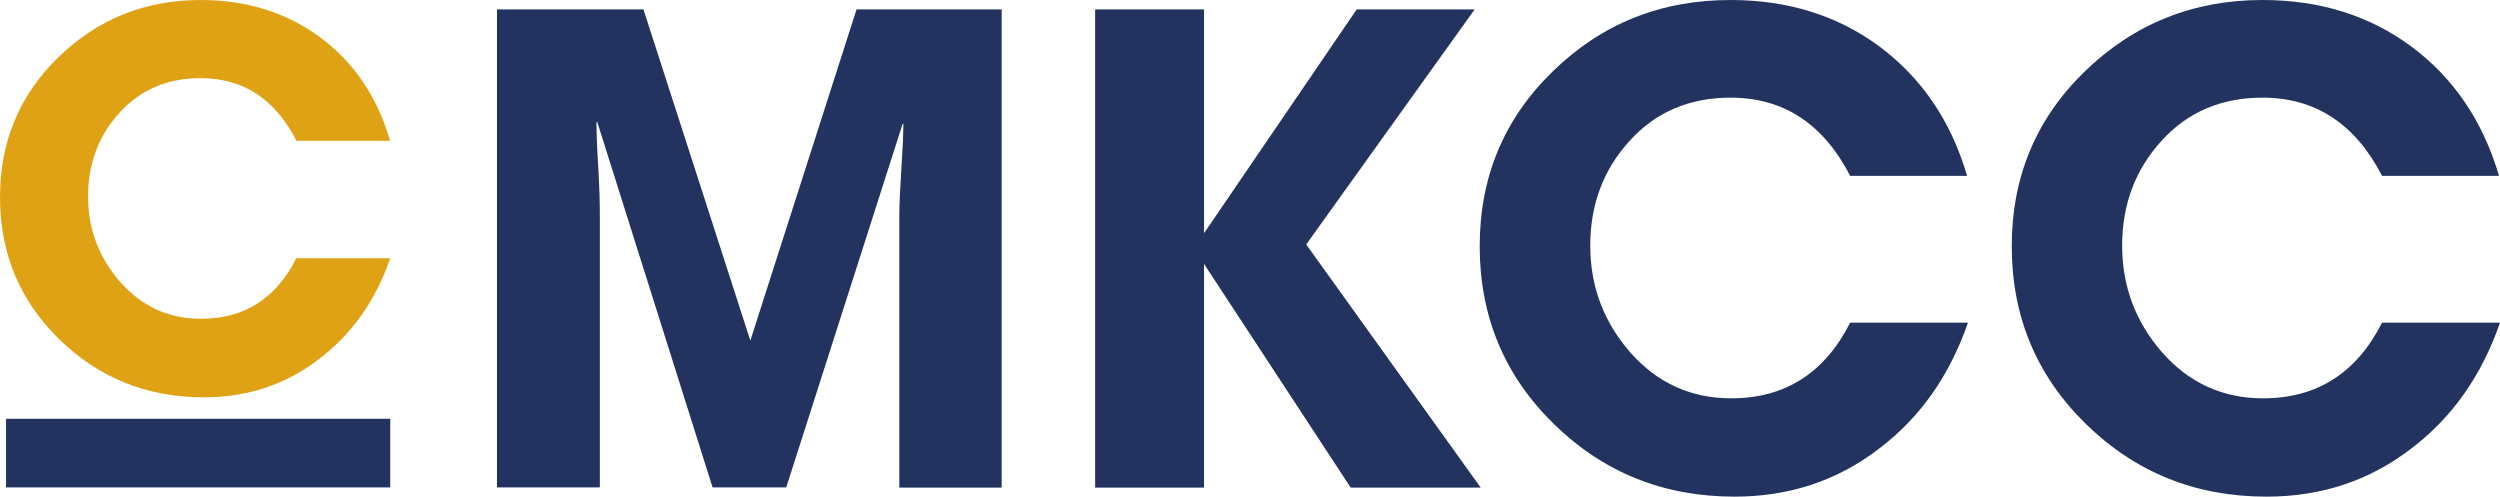<?xml version="1.0" encoding="utf-8"?>
<svg version="1.1" id="Layer_1" xmlns="http://www.w3.org/2000/svg" xmlns:xlink="http://www.w3.org/1999/xlink" x="0px" y="0px"
	 width="149px" height="29.6px" viewBox="0 0 149 29.6" style="enable-background:new 0 0 149 29.6;" xml:space="preserve">
<style type="text/css">
	.st0{clip-path:url(#SVGID_2_);fill:#E0A215;}
	.st1{clip-path:url(#SVGID_2_);fill:#223360;}
</style>
<g>
	<defs>
		<rect id="SVGID_1_" width="149" height="29.6"/>
	</defs>
	<clipPath id="SVGID_2_">
		<use xlink:href="#SVGID_1_"  style="overflow:visible;"/>
	</clipPath>
	<path class="st0" d="M23.26,15.39c-0.87,2.52-2.28,4.51-4.21,5.98c-1.99,1.55-4.29,2.31-6.9,2.31c-3.39,0-6.25-1.15-8.61-3.45
		S0,15.1,0,11.74C0,8.45,1.16,5.66,3.49,3.4S8.64,0,11.96,0c2.75,0,5.12,0.75,7.13,2.23c2.01,1.49,3.4,3.55,4.16,6.16h-5.58
		c-1.28-2.49-3.17-3.73-5.7-3.73C10,4.65,8.4,5.33,7.14,6.7c-1.27,1.39-1.89,3.05-1.89,5.01c0,1.95,0.64,3.64,1.92,5.1
		c1.28,1.45,2.88,2.19,4.81,2.19c2.57,0,4.47-1.2,5.68-3.61H23.26z"/>
	<path class="st1" d="M59.69,29.06h-6.09V12.82c0-0.6,0.04-1.52,0.12-2.73c0.08-1.21,0.12-2.12,0.12-2.73L53.79,7.4l-6.93,21.65
		h-4.39L35.59,7.25l-0.04,0.04c0,0.61,0.03,1.52,0.11,2.73c0.07,1.21,0.09,2.12,0.09,2.73v16.3h-6.13V0.56h8.73l6.37,19.74
		l6.33-19.74h8.65v28.5H59.69z"/>
	<polygon class="st1" points="88.25,29.06 80.5,29.06 71.76,15.73 71.76,29.06 65.27,29.06 65.27,0.56 71.76,0.56 71.76,13.9 
		80.86,0.56 87.89,0.56 77.85,14.57 	"/>
	<path class="st1" d="M117.29,19.23c-1.09,3.15-2.84,5.64-5.26,7.48c-2.49,1.93-5.38,2.89-8.65,2.89c-4.23,0-7.81-1.44-10.76-4.32
		c-2.95-2.88-4.43-6.41-4.43-10.61c0-4.12,1.45-7.6,4.36-10.42C95.46,1.41,98.99,0,103.14,0c3.43,0,6.4,0.93,8.9,2.79
		c2.5,1.87,4.24,4.42,5.2,7.69h-6.97c-1.6-3.1-3.97-4.66-7.13-4.66c-2.44,0-4.45,0.85-6.01,2.57c-1.57,1.72-2.35,3.8-2.35,6.25
		c0,2.43,0.8,4.55,2.39,6.37c1.6,1.81,3.6,2.73,6.01,2.73c3.21,0,5.57-1.51,7.09-4.51H117.29z"/>
	<path class="st1" d="M149,19.23c-1.09,3.15-2.84,5.64-5.26,7.48c-2.49,1.93-5.38,2.89-8.65,2.89c-4.23,0-7.81-1.44-10.76-4.32
		c-2.95-2.88-4.43-6.41-4.43-10.61c0-4.12,1.45-7.6,4.36-10.42C127.17,1.43,130.7,0,134.84,0c3.43,0,6.4,0.93,8.9,2.79
		c2.5,1.87,4.24,4.42,5.2,7.69h-6.97c-1.6-3.1-3.97-4.66-7.13-4.66c-2.44,0-4.45,0.85-6.01,2.57c-1.57,1.72-2.35,3.8-2.35,6.25
		c0,2.43,0.8,4.55,2.39,6.37c1.6,1.81,3.6,2.73,6.01,2.73c3.21,0,5.57-1.51,7.09-4.51H149z"/>
	<rect x="0.36" y="24.96" class="st1" width="22.9" height="4.09"/>
</g>
</svg>
